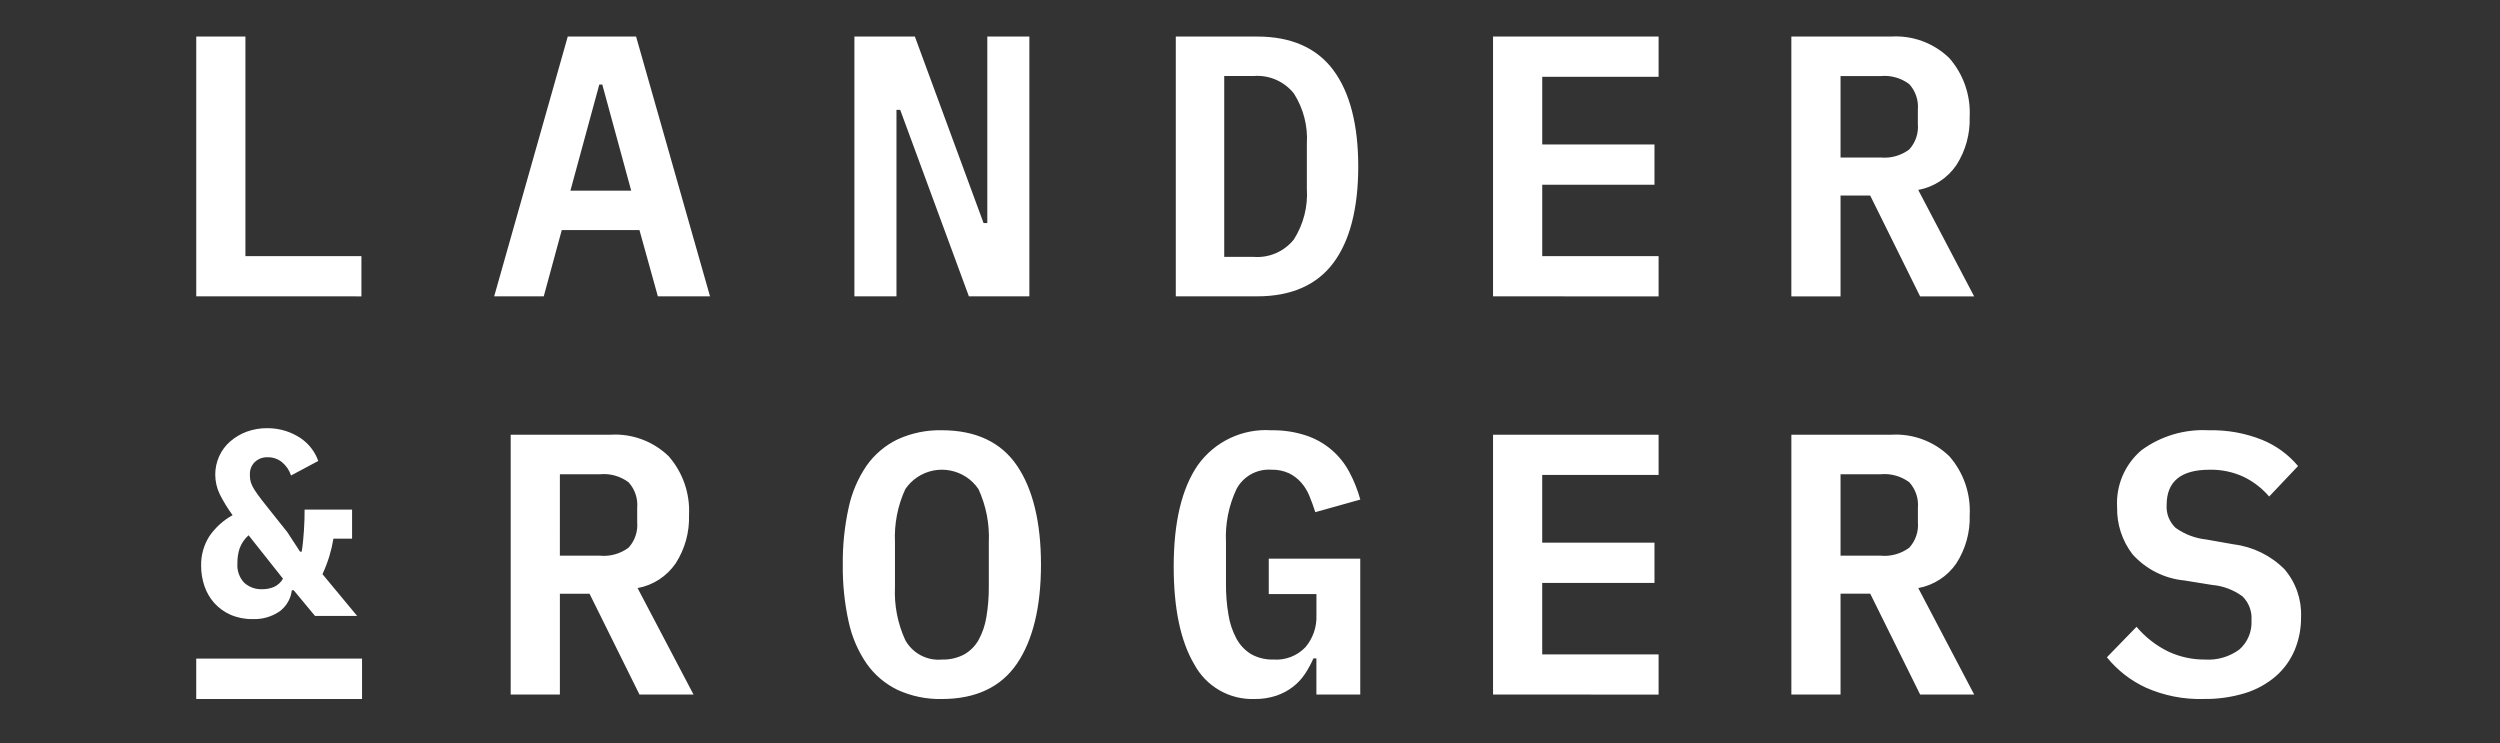 <?xml version="1.0" encoding="UTF-8"?>
<svg viewBox="0 0 148 44" version="1.1" xmlns="http://www.w3.org/2000/svg" xmlns:xlink="http://www.w3.org/1999/xlink">
    <rect x="0" y="0" width="148" height="44" fill="#333333" stroke="none"/>
    <title>L&amp;R-light</title>
    <g id="Page-1" stroke="none" stroke-width="1" fill="none" fill-rule="evenodd">
        <g id="L&amp;R-light" fill-rule="nonzero">
            <rect id="Rectangle" fill-opacity="0" fill="#D8D8D8" x="0.468" y="0.991" width="147.063" height="42.018"></rect>
            <g id="Logo-2" transform="translate(10.9, 1.655)" fill="#FFFFFF">
                <path d="M116.127,39.049 C115.234,38.635 114.447,38.022 113.828,37.257 L115.583,35.451 C116.1,36.065 116.74,36.564 117.461,36.916 C118.141,37.234 118.882,37.396 119.632,37.39 C120.363,37.439 121.088,37.227 121.677,36.791 C122.167,36.354 122.43,35.716 122.388,35.06 C122.426,34.534 122.231,34.018 121.854,33.649 C121.328,33.263 120.705,33.029 120.055,32.973 L118.41,32.708 C117.229,32.594 116.135,32.04 115.343,31.157 C114.732,30.36 114.411,29.377 114.433,28.373 C114.356,27.082 114.891,25.831 115.878,24.995 C117.034,24.15 118.449,23.734 119.878,23.818 C120.954,23.792 122.024,23.985 123.023,24.386 C123.846,24.722 124.574,25.253 125.144,25.935 L123.434,27.74 C123.021,27.257 122.514,26.863 121.943,26.583 C121.304,26.283 120.604,26.136 119.898,26.153 C118.21,26.153 117.365,26.849 117.365,28.241 C117.332,28.75 117.527,29.247 117.898,29.596 C118.435,29.979 119.063,30.216 119.719,30.284 L121.341,30.571 C122.478,30.714 123.535,31.233 124.343,32.046 C125.013,32.828 125.363,33.834 125.323,34.862 C125.331,35.538 125.202,36.208 124.944,36.832 C124.695,37.423 124.315,37.95 123.833,38.373 C123.305,38.827 122.688,39.168 122.022,39.374 C121.219,39.62 120.383,39.738 119.544,39.724 C118.369,39.758 117.201,39.527 116.127,39.049 Z M59.795,37.665 C58.987,36.291 58.583,34.364 58.583,31.882 C58.583,29.267 59.057,27.27 60.005,25.889 C61.004,24.482 62.663,23.697 64.384,23.818 C65.073,23.806 65.759,23.909 66.414,24.124 C67.514,24.485 68.432,25.258 68.975,26.28 C69.255,26.8 69.474,27.35 69.63,27.919 L66.966,28.665 C66.862,28.342 66.748,28.026 66.622,27.717 C66.505,27.424 66.339,27.152 66.132,26.914 C65.93,26.684 65.685,26.496 65.41,26.362 C65.083,26.213 64.726,26.141 64.367,26.152 C63.511,26.092 62.7,26.542 62.299,27.3 C61.839,28.279 61.626,29.356 61.678,30.436 L61.678,32.908 C61.673,33.518 61.721,34.128 61.823,34.729 C61.899,35.228 62.061,35.709 62.299,36.154 C62.502,36.53 62.802,36.847 63.166,37.07 C63.573,37.296 64.033,37.406 64.497,37.39 C65.206,37.439 65.9,37.169 66.388,36.652 C66.83,36.126 67.06,35.455 67.033,34.768 L67.033,33.513 L64.211,33.513 L64.211,31.42 L69.627,31.42 L69.627,39.462 L67.031,39.462 L67.031,37.324 L66.853,37.324 C66.716,37.639 66.552,37.941 66.363,38.228 C66.17,38.522 65.929,38.782 65.652,38.998 C65.354,39.228 65.02,39.407 64.663,39.528 C64.244,39.666 63.805,39.733 63.364,39.726 C61.879,39.776 60.495,38.977 59.797,37.666 L59.795,37.665 Z M42.237,39.186 C41.504,38.833 40.873,38.298 40.404,37.632 C39.889,36.88 39.527,36.034 39.337,35.142 C39.095,34.035 38.979,32.904 38.993,31.771 C38.98,30.641 39.096,29.514 39.337,28.41 C39.526,27.514 39.888,26.665 40.404,25.909 C40.873,25.244 41.504,24.71 42.237,24.356 C43.059,23.979 43.956,23.795 44.86,23.816 C46.865,23.816 48.361,24.52 49.305,25.909 C50.248,27.298 50.726,29.27 50.726,31.77 C50.726,34.269 50.248,36.242 49.305,37.631 C48.361,39.019 46.868,39.726 44.86,39.726 C43.956,39.747 43.059,39.562 42.237,39.186 Z M42.693,27.303 C42.241,28.286 42.032,29.364 42.082,30.445 L42.082,33.099 C42.032,34.18 42.241,35.257 42.693,36.241 C43.124,37.019 43.973,37.471 44.86,37.391 C45.315,37.405 45.767,37.302 46.171,37.092 C46.528,36.891 46.824,36.597 47.027,36.241 C47.259,35.817 47.417,35.357 47.493,34.88 C47.594,34.283 47.642,33.678 47.638,33.073 L47.638,30.444 C47.687,29.363 47.477,28.286 47.027,27.302 C46.217,26.105 44.59,25.792 43.393,26.602 C43.118,26.788 42.88,27.026 42.693,27.302 L42.693,27.303 L42.693,27.303 Z M98.06,39.462 L95.149,39.462 L95.149,24.081 L101.039,24.081 C102.323,23.998 103.583,24.462 104.505,25.359 C105.343,26.32 105.774,27.569 105.706,28.841 C105.739,29.85 105.464,30.845 104.917,31.694 C104.391,32.464 103.578,32.991 102.661,33.159 L105.972,39.462 L102.773,39.462 L99.817,33.49 L98.06,33.49 L98.06,39.462 L98.06,39.462 Z M98.06,31.242 L100.441,31.242 C101.043,31.297 101.645,31.128 102.13,30.767 C102.504,30.355 102.689,29.805 102.64,29.251 L102.64,28.41 C102.689,27.856 102.504,27.307 102.13,26.895 C101.644,26.534 101.043,26.365 100.441,26.42 L98.06,26.42 L98.06,31.242 L98.06,31.242 Z M22.244,39.462 L19.333,39.462 L19.333,24.081 L25.223,24.081 C26.507,23.997 27.767,24.462 28.69,25.359 C29.527,26.32 29.958,27.569 29.89,28.841 C29.923,29.85 29.648,30.845 29.101,31.694 C28.575,32.464 27.763,32.992 26.845,33.159 L30.157,39.462 L26.957,39.462 L24,33.493 L22.245,33.493 L22.245,39.465 L22.245,39.465 L22.244,39.462 Z M22.244,31.242 L24.622,31.242 C25.224,31.298 25.826,31.128 26.311,30.767 C26.686,30.355 26.871,29.805 26.822,29.251 L26.822,28.41 C26.871,27.856 26.686,27.307 26.311,26.895 C25.826,26.534 25.224,26.365 24.622,26.42 L22.245,26.42 L22.244,31.242 Z M77.488,39.461 L77.488,24.081 L87.289,24.081 L87.289,26.462 L80.399,26.462 L80.399,30.472 L87.045,30.472 L87.045,32.853 L80.399,32.853 L80.399,37.084 L87.289,37.084 L87.289,39.465 L77.488,39.461 Z M98.06,15.89 L95.148,15.89 L95.148,0.509 L101.038,0.509 C102.322,0.426 103.58,0.89 104.502,1.787 C105.341,2.748 105.772,3.998 105.704,5.271 C105.737,6.28 105.462,7.275 104.915,8.124 C104.388,8.893 103.576,9.421 102.659,9.589 L105.97,15.892 L102.771,15.892 L99.815,9.92 L98.06,9.92 L98.06,15.892 L98.06,15.892 L98.06,15.89 L98.06,15.89 Z M98.06,7.67 L100.437,7.67 C101.04,7.726 101.641,7.556 102.126,7.194 C102.501,6.782 102.686,6.233 102.637,5.679 L102.637,4.838 C102.686,4.284 102.501,3.735 102.126,3.323 C101.641,2.961 101.04,2.792 100.437,2.847 L98.06,2.847 L98.06,7.67 L98.06,7.67 Z M77.488,15.889 L77.488,0.509 L87.289,0.509 L87.289,2.89 L80.4,2.89 L80.4,6.899 L87.045,6.899 L87.045,9.28 L80.4,9.28 L80.4,13.51 L87.289,13.51 L87.289,15.891 L77.488,15.889 Z M46.459,15.889 L42.393,4.851 L42.171,4.851 L42.171,15.889 L39.681,15.889 L39.681,0.509 L43.26,0.509 L47.326,11.549 L47.549,11.549 L47.549,0.509 L50.038,0.509 L50.038,15.889 L46.459,15.889 Z M18.355,15.889 L22.711,0.509 L26.756,0.509 L31.133,15.888 L28.045,15.888 L26.956,11.966 L22.357,11.966 L21.29,15.888 L18.356,15.888 L18.355,15.889 Z M22.868,9.632 L26.467,9.632 L24.756,3.351 L24.578,3.351 L22.868,9.632 Z M0.718,15.889 L0.718,0.509 L3.629,0.509 L3.629,13.509 L10.496,13.509 L10.496,15.89 L0.718,15.889 Z M58.707,15.889 L58.707,0.509 L63.53,0.509 C65.536,0.509 67.05,1.176 68.03,2.492 C69.01,3.807 69.508,5.728 69.508,8.198 C69.508,10.684 69.01,12.61 68.03,13.916 C67.05,15.222 65.536,15.888 63.53,15.888 L58.707,15.889 Z M61.574,13.553 L63.329,13.553 C64.24,13.621 65.125,13.235 65.696,12.522 C66.265,11.627 66.535,10.574 66.466,9.515 L66.466,6.86 C66.533,5.809 66.263,4.764 65.696,3.876 C65.126,3.163 64.24,2.776 63.329,2.844 L61.574,2.844 L61.574,13.553 Z" id="landers"></path>
                <path d="M4.054,34.995 C3.604,35.003 3.157,34.915 2.744,34.737 C2.381,34.576 2.056,34.341 1.789,34.048 C1.529,33.756 1.33,33.416 1.205,33.046 C1.072,32.656 1.005,32.246 1.007,31.834 C0.994,31.226 1.159,30.627 1.481,30.111 C1.837,29.584 2.313,29.15 2.87,28.843 C2.579,28.449 2.322,28.03 2.104,27.592 C1.933,27.235 1.844,26.844 1.843,26.448 C1.841,26.073 1.92,25.703 2.073,25.361 C2.223,25.025 2.444,24.727 2.72,24.485 C3.009,24.233 3.34,24.036 3.699,23.903 C4.091,23.76 4.505,23.689 4.922,23.693 C5.292,23.691 5.66,23.746 6.012,23.858 C6.328,23.958 6.629,24.104 6.904,24.289 C7.152,24.458 7.371,24.666 7.551,24.907 C7.718,25.128 7.849,25.373 7.94,25.634 L6.329,26.494 C6.23,26.185 6.043,25.91 5.792,25.704 C5.554,25.512 5.257,25.41 4.952,25.415 C4.669,25.402 4.394,25.503 4.186,25.695 C3.989,25.888 3.883,26.155 3.894,26.43 L3.894,26.508 C3.893,26.649 3.914,26.789 3.957,26.923 C4.011,27.078 4.086,27.225 4.178,27.361 C4.281,27.52 4.417,27.711 4.581,27.925 C4.745,28.139 4.955,28.406 5.209,28.719 L6.107,29.845 L6.864,31.004 L6.96,31.004 C6.99,30.826 7.017,30.628 7.038,30.416 C7.061,30.179 7.079,29.964 7.093,29.759 C7.106,29.553 7.119,29.323 7.124,29.101 C7.13,28.896 7.133,28.698 7.133,28.513 L9.943,28.513 L9.943,30.236 L8.838,30.236 C8.782,30.583 8.703,30.925 8.601,31.261 C8.489,31.628 8.352,31.986 8.19,32.334 L10.243,34.808 L7.749,34.808 L6.486,33.287 L6.375,33.287 C6.319,33.788 6.055,34.243 5.649,34.541 C5.18,34.86 4.621,35.019 4.054,34.995 Z M3.817,30.033 C3.574,30.247 3.39,30.519 3.28,30.824 C3.195,31.1 3.152,31.388 3.154,31.677 L3.154,31.708 C3.124,32.126 3.27,32.537 3.556,32.843 C3.852,33.108 4.241,33.246 4.637,33.226 C4.87,33.228 5.101,33.182 5.317,33.093 C5.543,32.99 5.73,32.819 5.853,32.603 L3.817,30.033 Z" id="and"></path>
                <polygon id="underline" points="0.717 39.726 10.533 39.726 10.533 37.334 0.717 37.334 0.717 39.726"></polygon>
            </g>
        </g>
    </g>
</svg>